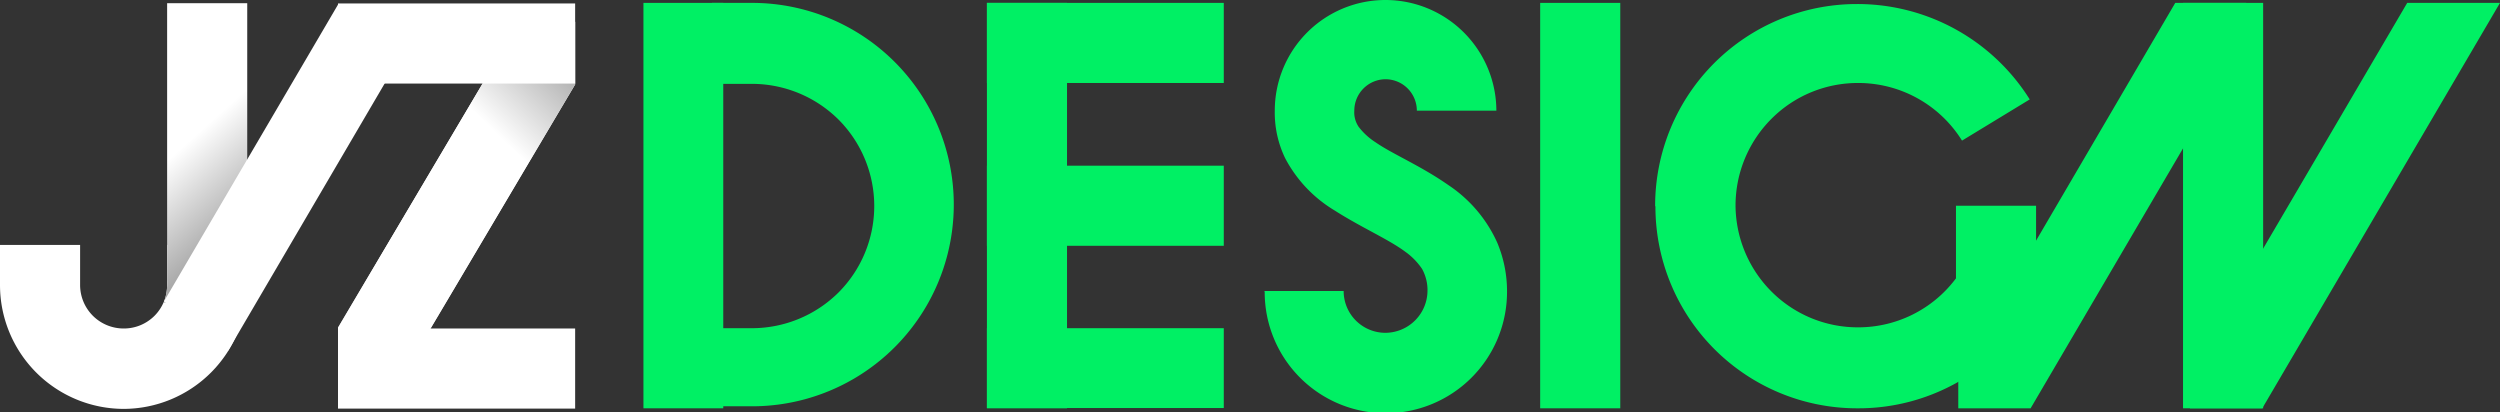 <svg xmlns="http://www.w3.org/2000/svg" xmlns:xlink="http://www.w3.org/1999/xlink" viewBox="0 0 86.76 14.3"><rect x="0" y="0" width="86.76" height="14.3" fill="#333333" stroke="none"/><defs><style>.cls-1{fill:url(#linear-gradient);}.cls-2{fill:url(#linear-gradient-2);}.cls-3{fill:#fff;}.cls-4{fill:url(#linear-gradient-3);}.cls-5{fill:#00f064;}</style><linearGradient id="linear-gradient" x1="15.86" y1="7.06" x2="12.35" y2="13.75" gradientUnits="userSpaceOnUse"><stop offset="0.38" stop-color="#fff"/><stop offset="1" stop-color="#999"/></linearGradient><linearGradient id="linear-gradient-2" x1="15.91" y1="7.03" x2="20.74" y2="2.06" xlink:href="#linear-gradient"/><linearGradient id="linear-gradient-3" x1="5.05" y1="2.98" x2="9.35" y2="7.74" xlink:href="#linear-gradient"/></defs><title>logo_1</title><g id="Layer_2" data-name="Layer 2"><g id="Layer_1-2" data-name="Layer 1"><polygon class="cls-1" points="11.73 13.43 11.73 11.37 17.18 2.17 17.18 2.15 17.18 0.76 19.96 0.76 19.96 2.93 14.51 12.13 14.51 13.43 11.73 13.43 11.73 13.43"/><polygon class="cls-2" points="11.73 13.43 11.73 11.37 17.18 2.17 17.18 2.15 17.18 0.76 19.96 0.76 19.96 2.93 14.51 12.13 14.51 13.43 11.73 13.43 11.73 13.43"/><polygon class="cls-3" points="11.73 14.18 11.73 11.4 19.96 11.4 19.96 14.18 11.73 14.18 11.73 14.18"/><path class="cls-3" d="M0,9.89V8.5H2.78V9.89A1.51,1.51,0,0,0,4.29,11.4h0A1.5,1.5,0,0,0,5.8,9.89h0V8.5H8.58V9.89a4.3,4.3,0,0,1-4.29,4.3h0A4.3,4.3,0,0,1,0,9.89Z"/><path class="cls-4" d="M5.8,9.69V.11H8.58v10s-2.53.39-2.89.39A2.13,2.13,0,0,0,5.8,9.69Z"/><polygon class="cls-3" points="5.69 10.46 11.73 0.16 13.36 2.88 7.91 12.18 5.69 10.46"/><polygon class="cls-3" points="11.73 2.9 11.73 0.12 19.96 0.12 19.96 2.9 11.73 2.9 11.73 2.9"/><path class="cls-5" d="M43.88,10.1h2.75a1.45,1.45,0,0,0,1.45,1.45h0a1.47,1.47,0,0,0,1.46-1.45h0a1.52,1.52,0,0,0-.19-.77h0a2.35,2.35,0,0,0-.59-.6h0c-.58-.43-1.51-.83-2.45-1.43h0A4.62,4.62,0,0,1,44.6,5.49h0a3.63,3.63,0,0,1-.36-1.65h0A3.84,3.84,0,0,1,48.08,0h0a3.85,3.85,0,0,1,3.85,3.84H49.17a1.09,1.09,0,0,0-1.09-1.09h0A1.09,1.09,0,0,0,47,3.84h0a.89.89,0,0,0,.15.56h0a2.29,2.29,0,0,0,.59.54h0c.59.41,1.56.81,2.52,1.48h0a4.73,4.73,0,0,1,1.7,2h0a4.36,4.36,0,0,1,.34,1.72h0a4.21,4.21,0,0,1-4.21,4.2h0a4.2,4.2,0,0,1-4.2-4.2Z"/><polygon class="cls-5" points="22.33 14.17 22.33 0.1 25.1 0.1 25.1 14.17 22.33 14.17 22.33 14.17"/><polygon class="cls-5" points="34.25 14.17 34.25 0.1 37.03 0.1 37.03 14.17 34.25 14.17 34.25 14.17"/><polygon class="cls-5" points="53.45 14.17 53.45 0.1 56.23 0.1 56.23 14.17 53.45 14.17 53.45 14.17"/><polygon class="cls-5" points="75.76 14.17 75.76 0.1 78.54 0.1 78.54 14.17 75.76 14.17 75.76 14.17"/><polygon class="cls-5" points="34.25 2.88 34.25 0.1 42.47 0.1 42.47 2.88 34.25 2.88 34.25 2.88"/><polygon class="cls-5" points="34.25 8.53 34.25 5.75 42.47 5.75 42.47 8.53 34.25 8.53 34.25 8.53"/><polygon class="cls-5" points="34.25 14.16 34.25 11.39 42.47 11.39 42.47 14.16 34.25 14.16 34.25 14.16"/><polygon class="cls-5" points="69.35 14.17 67.96 14.17 67.96 11.39 68.88 11.39 75.49 0.1 77.95 0.1 77.95 2.88 77.09 2.88 70.47 14.17 69.35 14.17 69.35 14.17"/><path class="cls-5" d="M24.71,14.17V11.39H26.1a4.27,4.27,0,0,0,3-1.24h0a4.25,4.25,0,0,0,1.24-3h0a4.25,4.25,0,0,0-1.24-3h0a4.27,4.27,0,0,0-3-1.24H24.71V.1H26.1a7,7,0,0,1,7,7h0a7,7,0,0,1-7,7H24.71Z"/><path class="cls-5" d="M57.44,7.14a7,7,0,0,1,7-7h0a7.06,7.06,0,0,1,6,3.31h0L68.09,4.88a4.24,4.24,0,0,0-3.61-2h0a4.23,4.23,0,0,0-3,1.24h0a4.26,4.26,0,0,0-1.25,3h0a4.26,4.26,0,0,0,1.25,3h0a4.23,4.23,0,0,0,3,1.24h0a4.23,4.23,0,0,0,3.4-1.7h0V7.14h2.78v3.38l-.21.33a7,7,0,0,1-6,3.32h0a7,7,0,0,1-7-7Z"/><polygon class="cls-5" points="83.54 0.1 76.92 11.39 76 11.39 76 14.17 77.39 14.17 78.51 14.17 86.76 0.1 83.54 0.1"/></g></g></svg>